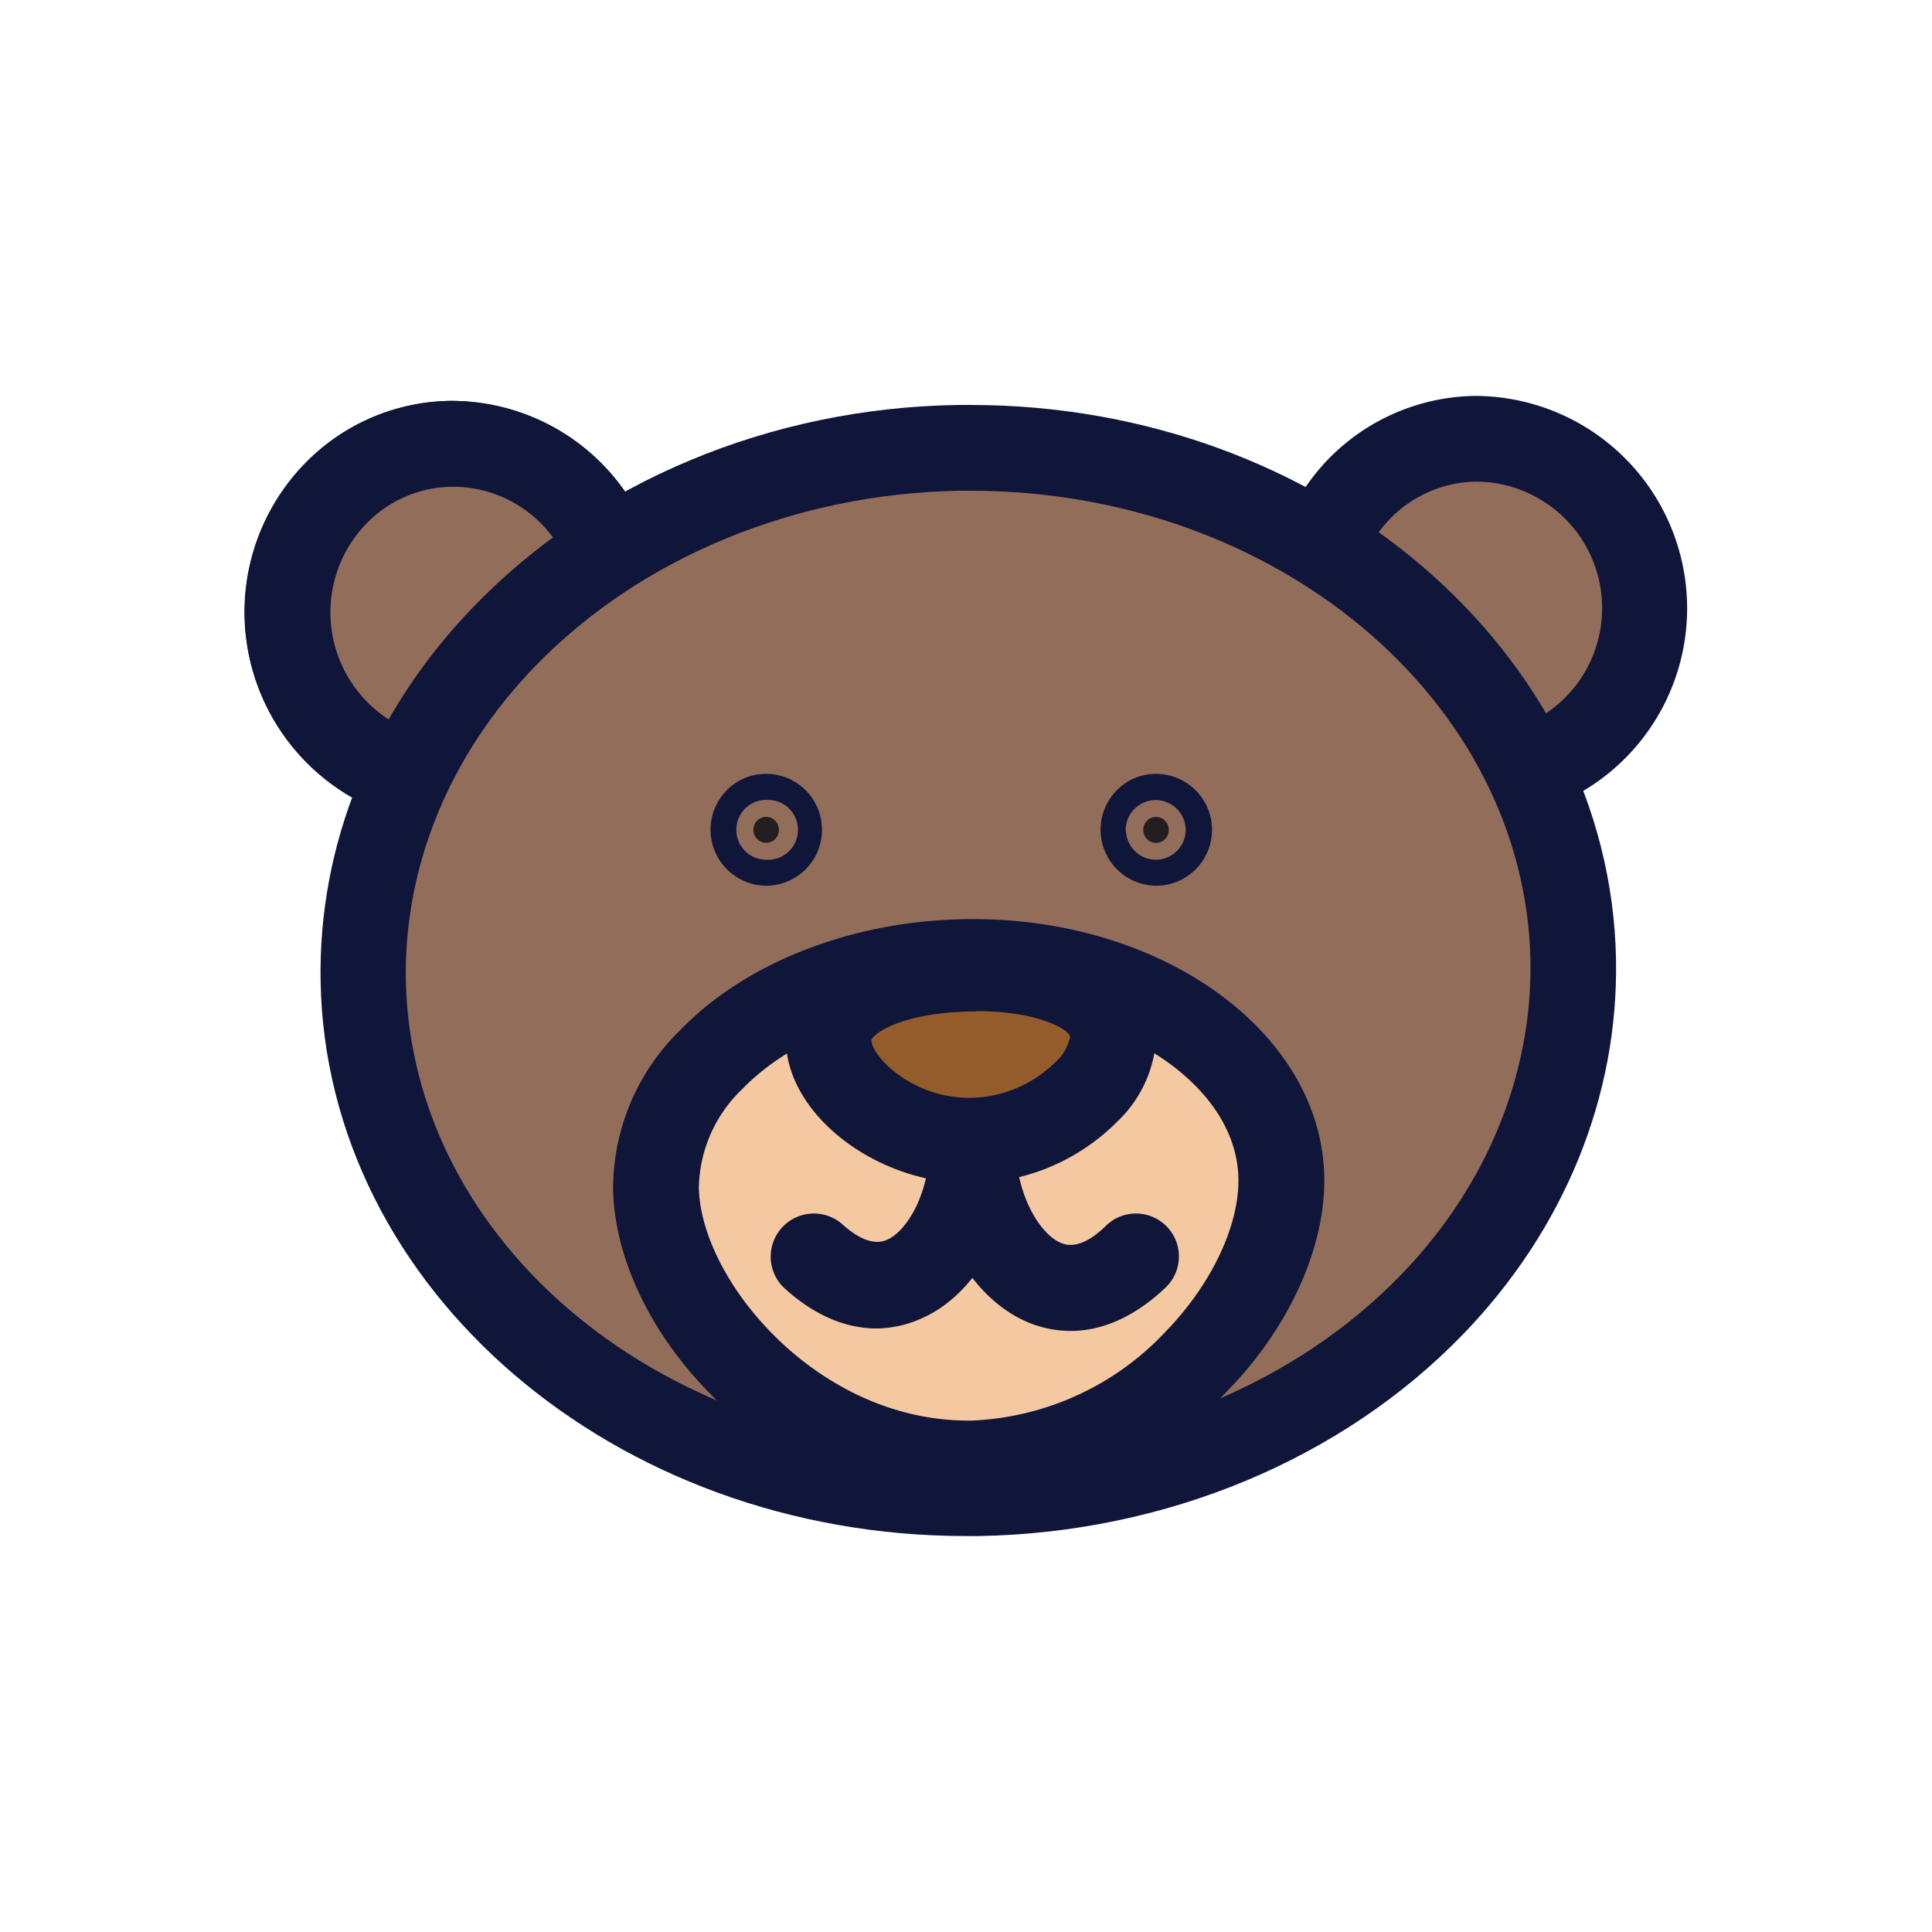 <svg id="Layer_1" data-name="Layer 1" xmlns="http://www.w3.org/2000/svg" viewBox="0 0 180 180"><defs><style>.cls-1{fill:#f89635;}.cls-2{fill:#10153a;}.cls-3{fill:#926d5a;}.cls-4{fill:#f4c8a0;}.cls-5{fill:#945c2b;}.cls-6{fill:#231f20;}</style></defs><ellipse class="cls-1" cx="42.29" cy="57.1" rx="15.48" ry="15.75" transform="translate(-3.43 2.71) rotate(-3.52)"/><path class="cls-2" d="M42.31,76.85a19.83,19.83,0,0,1-14-33.57,19.24,19.24,0,0,1,13.58-5.93A19.82,19.82,0,0,1,56.23,70.92a19.22,19.22,0,0,1-13.58,5.92Zm-.05-31.5h-.2a11.27,11.27,0,0,0-8,3.48,11.82,11.82,0,0,0,8.41,20,11.26,11.26,0,0,0,8-3.49,11.82,11.82,0,0,0-8.21-20Z"/><path class="cls-3" d="M37.57,72.09A15.76,15.76,0,0,1,26.8,57.37a15.45,15.45,0,0,1,29.9-6"/><path class="cls-2" d="M37.58,76.1a4.18,4.18,0,0,1-1.25-.2,19.9,19.9,0,0,1-8-32.62,19.24,19.24,0,0,1,13.58-5.93A19.67,19.67,0,0,1,60.43,49.91,4,4,0,1,1,53,52.8a11.55,11.55,0,0,0-10.91-7.45,11.27,11.27,0,0,0-8,3.48,11.88,11.88,0,0,0,4.72,19.46,4,4,0,0,1-1.24,7.81Z"/><path class="cls-3" d="M123.29,50.88a15.45,15.45,0,0,1,14.13-10,15.79,15.79,0,0,1,4.91,30.79"/><path class="cls-2" d="M142.33,75.68a4,4,0,0,1-1.2-7.81,11.79,11.79,0,0,0-3.64-23A11.42,11.42,0,0,0,127,52.31a4,4,0,1,1-7.47-2.87,19.4,19.4,0,0,1,17.8-12.55h.34a19.79,19.79,0,0,1,5.84,38.61A4.16,4.16,0,0,1,142.33,75.68Z"/><ellipse class="cls-3" cx="90.2" cy="90.41" rx="56.37" ry="48.7" transform="translate(-1.17 1.18) rotate(-0.74)"/><path class="cls-2" d="M90,143.11c-32.74,0-59.59-23-60.13-51.64-.24-12.76,4.8-25.15,14.21-34.9C55.3,44.9,71.77,38,89.21,37.73h1.22c32.73,0,59.59,23,60.13,51.64h0c.24,12.75-4.8,25.15-14.21,34.9-11.26,11.67-27.72,18.54-45.16,18.84Zm.46-97.39H89.35C74,46,59.6,52,49.81,62.12c-7.92,8.21-12.18,18.58-12,29.2C38.3,116,62.17,135.59,91.05,135.1c15.33-.26,29.75-6.24,39.54-16.39,7.92-8.22,12.17-18.58,12-29.2h0C142.11,65.18,118.82,45.72,90.43,45.72Z"/><path class="cls-4" d="M119.38,109.71c.21,11.38-12.64,26.36-28.73,26.64s-29.31-14.26-29.53-25.64S73.78,89.88,89.87,89.6,119.17,98.33,119.38,109.71Z"/><path class="cls-2" d="M90.19,140.35c-18.06,0-32.81-16-33.07-29.56A20.65,20.65,0,0,1,63.35,96c6.08-6.31,16-10.18,26.45-10.36,18.27-.36,33.33,10.47,33.58,24,.12,6.53-3.23,14-9,19.92a34.32,34.32,0,0,1-23.7,10.8Zm.37-46.75h-.63c-8.4.15-16.18,3.1-20.82,7.91a13,13,0,0,0-4,9.13c.16,8.63,11,21.71,25.07,21.71h.39A26.22,26.22,0,0,0,108.66,124c4.23-4.38,6.8-9.82,6.72-14.21C115.22,100.92,103.92,93.6,90.56,93.6Z"/><path class="cls-5" d="M103.73,96.49c.08,4.15-5.8,9.62-13.12,9.75S77.29,101.1,77.22,97,83,90.33,90.33,90.2,103.65,92.34,103.73,96.49Z"/><path class="cls-2" d="M90.37,110.24c-8.73,0-17-6.35-17.15-13.22a8.29,8.29,0,0,1,2.45-6c3.87-4,10.8-4.72,14.59-4.79C100.74,86,107.61,90,107.73,96.41a11.63,11.63,0,0,1-3.63,8.08,19.42,19.42,0,0,1-13.42,5.74Zm.55-16H90.4c-4.72.08-7.9,1.24-9,2.34-.08.09-.22.24-.21.33,0,1.41,3.64,5.37,9.13,5.37h.19a11.43,11.43,0,0,0,7.8-3.31,4.28,4.28,0,0,0,1.39-2.37C99.72,96.06,97,94.2,90.92,94.2Z"/><path class="cls-4" d="M90.63,107.76c.62,8.95,7.66,16.53,15.13,9.3"/><path class="cls-2" d="M99.76,124a10.36,10.36,0,0,1-3.73-.7c-5.12-2-8.9-8.09-9.39-15.22a4,4,0,0,1,8-.55c.3,4.28,2.41,7.59,4.28,8.3,1.15.45,2.53-.09,4.08-1.59a4,4,0,1,1,5.56,5.75C105.31,123.06,102.22,124,99.76,124Z"/><path class="cls-4" d="M90.62,107.24c-.3,9-7.08,16.8-14.79,9.87"/><path class="cls-2" d="M81.68,123.77c-2.39,0-5.36-.84-8.53-3.69a4,4,0,0,1,5.35-6c1.6,1.44,3,1.92,4.12,1.44,1.85-.79,3.86-4.17,4-8.47a4,4,0,0,1,8,.27c-.24,7.16-3.81,13.41-8.87,15.56A10.36,10.36,0,0,1,81.68,123.77Z"/><ellipse class="cls-6" cx="71.39" cy="77.31" rx="1.19" ry="1.21" transform="translate(-4.62 4.53) rotate(-3.52)"/><path class="cls-2" d="M71.39,82.52a5.22,5.22,0,0,1-3.73-8.84A5.11,5.11,0,0,1,71.3,72.1h.08a5.2,5.2,0,0,1,5.2,5.11,5.21,5.21,0,0,1-5.1,5.31Zm0-8h0a2.79,2.79,0,0,0,0,5.58h0a2.79,2.79,0,1,0,0-5.57Z"/><ellipse class="cls-6" cx="107.71" cy="77.31" rx="1.19" ry="1.21" transform="translate(-4.55 6.77) rotate(-3.52)"/><path class="cls-2" d="M107.7,82.52A5.22,5.22,0,0,1,104,73.68a5.1,5.1,0,0,1,3.63-1.58h.09a5.22,5.22,0,0,1,5.2,5.11h0a5.21,5.21,0,0,1-5.1,5.31Zm-2.8-5.16a2.8,2.8,0,0,0,2.8,2.74h0a2.8,2.8,0,0,0,2.77-2.83l-1.62,0,1.62,0h0a2.81,2.81,0,0,0-2.81-2.73h0a2.81,2.81,0,0,0-2,.86,2.77,2.77,0,0,0-.78,2Zm0,0h0Z"/></svg>